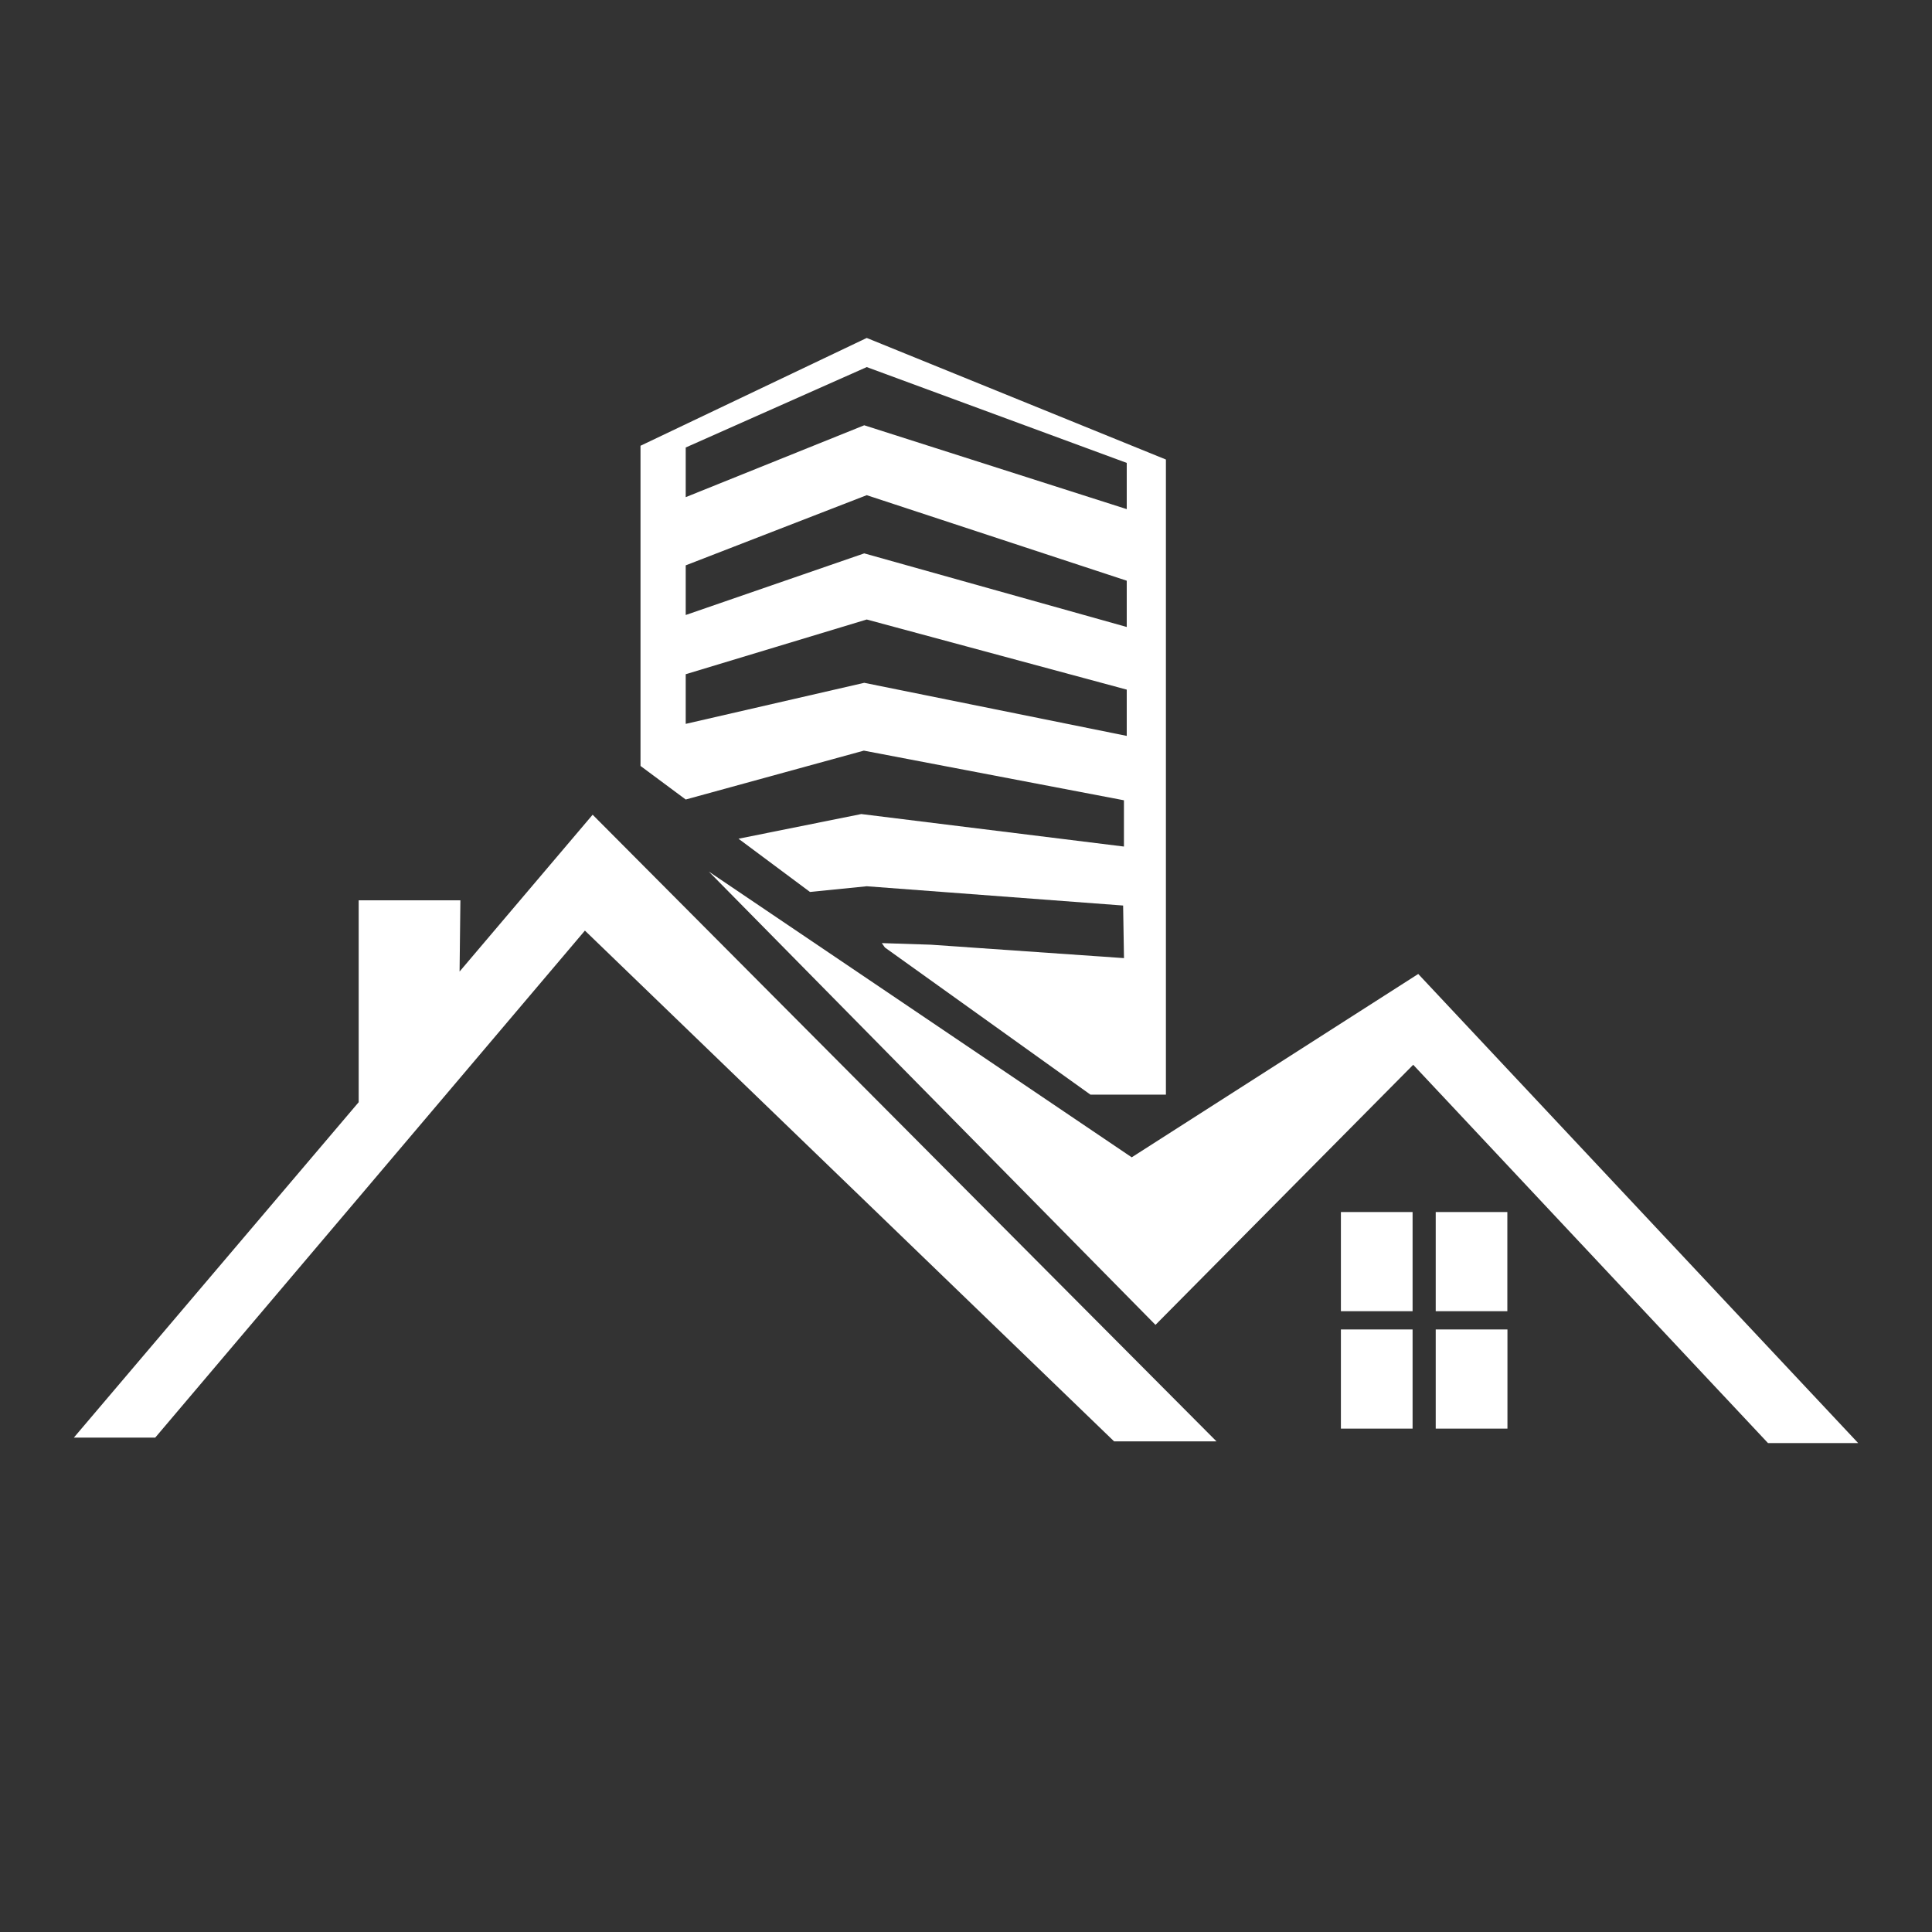 <svg xmlns="http://www.w3.org/2000/svg" xmlns:xlink="http://www.w3.org/1999/xlink" id="Capa_1" x="0px" y="0px" width="40px" height="40px" viewBox="0 0 40 40" xml:space="preserve"><rect x="0" y="0" width="40" height="40" fill="#333333" stroke="none"/><g>	<g>		<g>			<rect x="27.762" y="25.094" fill="#FFFFFF" width="1.484" height="2.053"></rect>			<rect x="29.725" y="25.094" fill="#FFFFFF" width="1.483" height="2.053"></rect>			<rect x="27.762" y="27.525" fill="#FFFFFF" width="1.484" height="2.053"></rect>			<rect x="29.725" y="27.525" fill="#FFFFFF" width="1.485" height="2.053"></rect>		</g>	</g>	<polygon fill="#FFFFFF" points="29.363,20.165 23.431,23.961 14.675,18.045 23.923,27.43 29.259,22.045 36.604,29.877   38.471,29.877  "></polygon>	<polyline fill="#FFFFFF" points="1.529,29.764 7.426,22.82 7.426,18.64 9.532,18.64 9.515,20.115 12.27,16.868 25.186,29.842   23.066,29.842 12.11,19.267 3.214,29.764  "></polyline>	<path fill="#FFFFFF" d="M17.945,6.997l-4.684,2.232v6.629l0.936,0.695l3.688-1.012l5.385,1.028v0.958l-5.438-0.673l-2.542,0.511  l1.48,1.102l1.175-0.118l5.308,0.399l0.018,1.089l-3.998-0.278l0,0l-1.016-0.033l0.064,0.091l4.255,3.046h1.563V9.514L17.945,6.997  z M23.328,15.236l-5.435-1.099l-3.696,0.85v-1.028l3.748-1.133l5.383,1.452V15.236z M23.328,12.981l-5.435-1.524l-3.696,1.276  v-1.028l3.748-1.453l5.383,1.771V12.981z M23.328,10.541l-5.435-1.736l-3.696,1.488V9.265L17.945,7.6l5.383,1.984V10.541z"></path></g></svg>